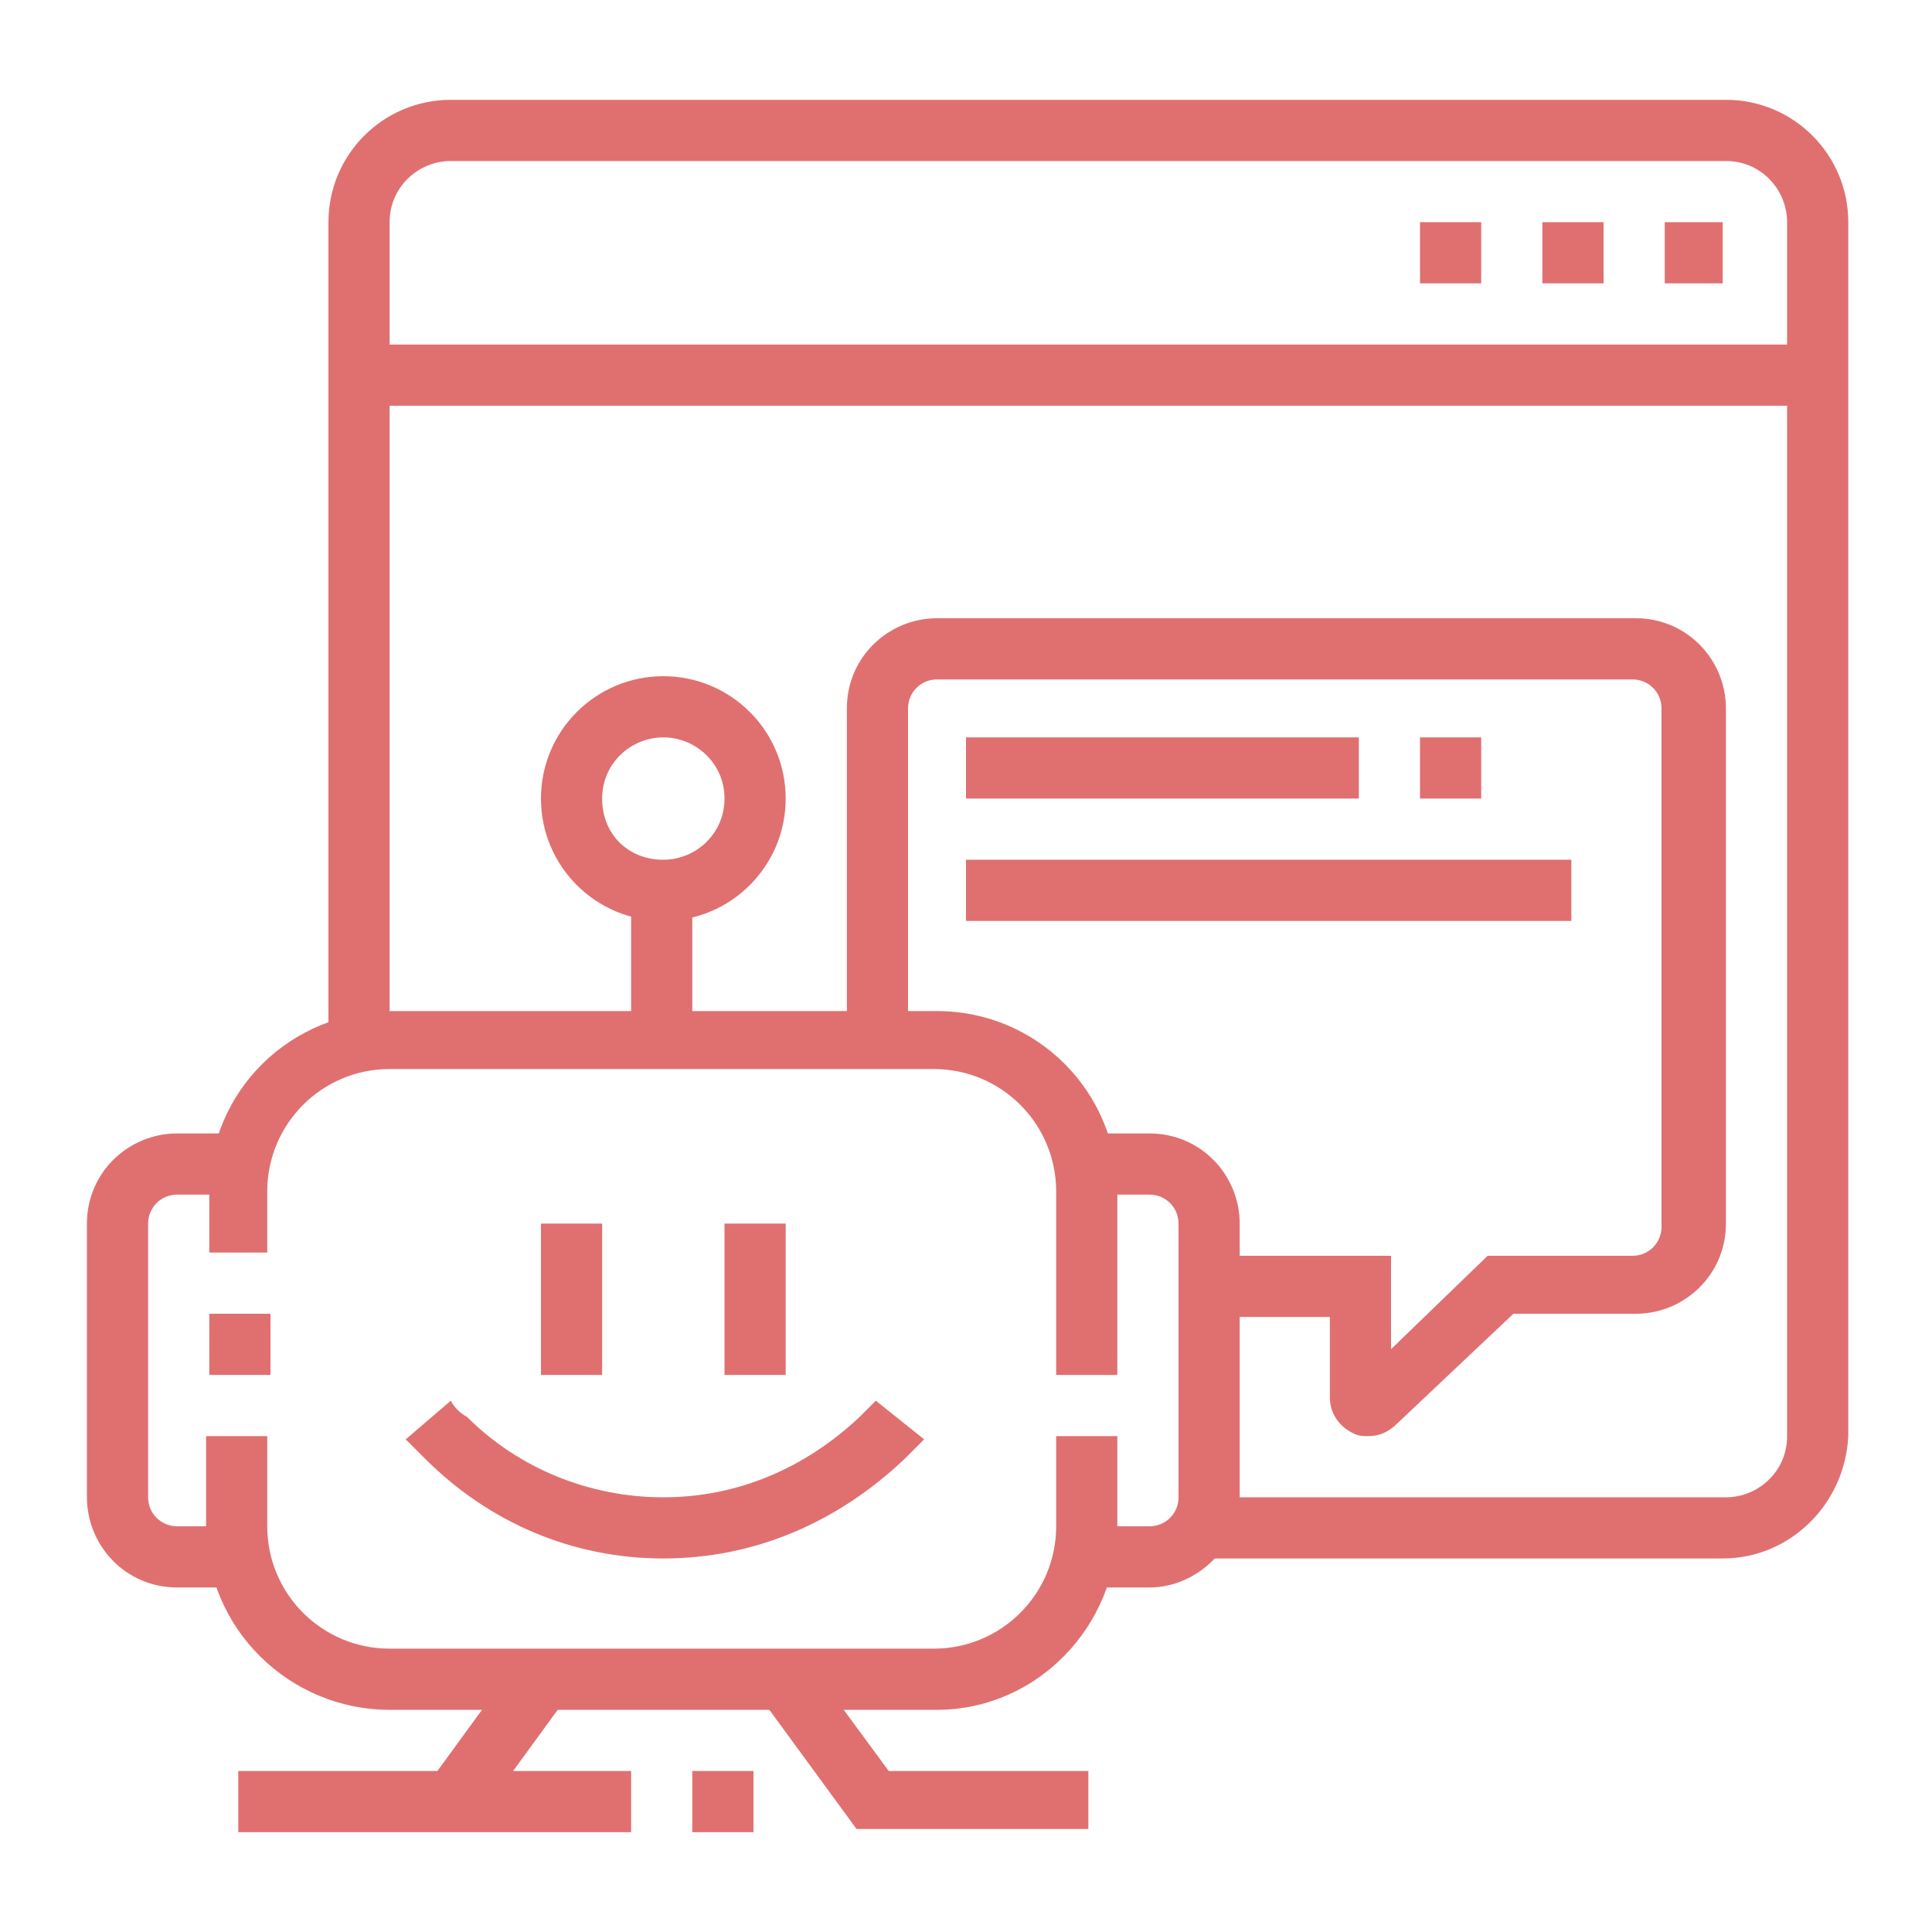 <?xml version="1.0" encoding="utf-8"?>
<!-- Generator: Adobe Illustrator 24.1.0, SVG Export Plug-In . SVG Version: 6.00 Build 0)  -->
<svg version="1.1" id="Layer_1" xmlns="http://www.w3.org/2000/svg" xmlns:xlink="http://www.w3.org/1999/xlink" x="0px" y="0px"
	 width="60px" height="60px" viewBox="0 0 60 60" style="enable-background:new 0 0 60 60;" xml:space="preserve">
<style type="text/css">
	.st0{fill:#E07070;}
	.st1{display:none;}
	.st2{display:inline;fill:#E07070;}
</style>
<g>
	<polygon class="st0" points="46,6.9 44.1,6.9 44.1,8.8 46,8.8 46,6.9 	"/>
	<polygon class="st0" points="49.8,6.9 47.9,6.9 47.9,8.8 49.8,8.8 49.8,6.9 	"/>
	<polygon class="st0" points="53.5,6.9 51.7,6.9 51.7,8.8 53.5,8.8 53.5,6.9 	"/>
	<rect x="11.2" y="10.7" class="st0" width="45.2" height="1.9"/>
	<path class="st0" d="M29.1,53.1H12.1c-3.1,0-5.7-2.5-5.7-5.7v-2.8h1.9v2.8c0,2.1,1.7,3.8,3.8,3.8h16.9c2.1,0,3.8-1.7,3.8-3.8v-2.8
		h1.9v2.8C34.7,50.5,32.2,53.1,29.1,53.1z"/>
	<path class="st0" d="M34.7,42.7h-1.9v-5.7c0-2.1-1.7-3.8-3.8-3.8H12.1c-2.1,0-3.8,1.7-3.8,3.8v1.9H6.5v-1.9c0-3.1,2.5-5.6,5.7-5.6
		h16.9c3.1,0,5.6,2.5,5.6,5.6V42.7z"/>
	<rect x="16.8" y="38" class="st0" width="1.9" height="4.7"/>
	<rect x="22.5" y="38" class="st0" width="1.9" height="4.7"/>
	<path class="st0" d="M20.6,48.4c-2.8,0-5.4-1.1-7.4-3.1c-0.2-0.2-0.4-0.4-0.6-0.6l1.4-1.2c0.1,0.2,0.3,0.4,0.5,0.5
		c1.6,1.6,3.8,2.5,6.1,2.5s4.4-0.9,6.1-2.5c0.2-0.2,0.3-0.3,0.5-0.5l1.5,1.2c-0.2,0.2-0.4,0.4-0.6,0.6C26,47.3,23.4,48.4,20.6,48.4z
		"/>
	<path class="st0" d="M7.5,49.3h-2c-1.6,0-2.8-1.3-2.8-2.8V38c0-1.6,1.3-2.8,2.8-2.8h2v1.9h-2c-0.5,0-0.9,0.4-0.9,0.9v8.5
		c0,0.5,0.4,0.9,0.9,0.9h2V49.3z"/>
	<path class="st0" d="M35.7,49.3h-2v-1.9h2c0.5,0,0.9-0.4,0.9-0.9V38c0-0.5-0.4-0.9-0.9-0.9h-2v-1.9h2c1.6,0,2.8,1.3,2.8,2.8v8.5
		C38.5,48,37.2,49.3,35.7,49.3z"/>
	<path class="st0" d="M20.6,28.6c-2.1,0-3.8-1.7-3.8-3.8s1.7-3.8,3.8-3.8s3.8,1.7,3.8,3.8S22.7,28.6,20.6,28.6z M20.6,22.9
		c-1,0-1.9,0.8-1.9,1.9s0.8,1.9,1.9,1.9c1,0,1.9-0.8,1.9-1.9S21.6,22.9,20.6,22.9z"/>
	<rect x="19.6" y="27.6" class="st0" width="1.9" height="4.7"/>
	<rect x="21.5" y="55" class="st0" width="1.9" height="1.9"/>
	<rect x="7.4" y="55" class="st0" width="12.2" height="1.9"/>
	<rect x="13.1" y="53.1" transform="matrix(0.589 -0.808 0.808 0.589 -37.298 34.667)" class="st0" width="4.7" height="1.9"/>
	<polygon class="st0" points="33.8,56.8 26.6,56.8 23.6,52.7 25.1,51.6 27.6,55 33.8,55 	"/>
	<path class="st0" d="M53.5,48.4H37.3v-1.9h16.3c1,0,1.9-0.8,1.9-1.9V6.9c0-1-0.8-1.9-1.9-1.9H14c-1,0-1.9,0.8-1.9,1.9v25.5h-1.9
		V6.9c0-2.1,1.7-3.8,3.8-3.8h39.6c2.1,0,3.8,1.7,3.8,3.8v37.7C57.3,46.7,55.6,48.4,53.5,48.4z"/>
	<rect x="30" y="22.9" class="st0" width="12.2" height="1.9"/>
	<rect x="44.1" y="22.9" class="st0" width="1.9" height="1.9"/>
	<rect x="30" y="26.7" class="st0" width="18.8" height="1.9"/>
	<rect x="6.5" y="40.8" class="st0" width="1.9" height="1.9"/>
	<path class="st0" d="M42.5,44.6c-0.2,0-0.3,0-0.5-0.1c-0.4-0.2-0.7-0.6-0.7-1.1v-2.5h-3.8v-1.9h5.7v2.9l3-2.9h4.5
		c0.5,0,0.9-0.4,0.9-0.9V22c0-0.5-0.4-0.9-0.9-0.9H29.1c-0.5,0-0.9,0.4-0.9,0.9v10.4h-1.9V22c0-1.6,1.3-2.8,2.8-2.8h21.7
		c1.6,0,2.8,1.3,2.8,2.8v16c0,1.6-1.3,2.8-2.8,2.8H47l-3.6,3.4C43.1,44.5,42.8,44.6,42.5,44.6z"/>
</g>
<g class="st1">
	<path class="st2" d="M36.6,30h-1.9V17.7h3.8c0,0-0.1-0.1-0.1-0.1c-0.8-0.7-3.4-3.2-4.5-4.2c-0.5-0.5-1.4-0.5-2,0
		c-1,0.9-3.6,3.2-4.6,4.4l3.8,0v6.6h-1.9v-4.7h-1.9c-1,0-1.9-0.8-1.9-1.9c0-0.5,0.3-1,0.5-1.3c1.1-1.1,3.4-3.3,4.7-4.4
		c1.2-1.1,3.3-1.1,4.5,0c0.8,0.8,3.7,3.4,4.5,4.1c0.1,0.1,0.8,0.7,0.8,1.6c0,1-0.8,1.9-1.9,1.9h-1.9V30z"/>
	<path class="st2" d="M50.7,19.6h-1.9V8.3h3.8c0,0-0.1-0.1-0.1-0.1C51.7,7.5,49,5,47.9,4c-0.5-0.5-1.4-0.5-2,0
		c-1,0.9-3.6,3.2-4.6,4.4l3.8,0v7.5h-1.9v-5.6h-1.9c-1,0-1.9-0.8-1.9-1.9c0-0.5,0.3-1,0.5-1.3c1.1-1.1,3.4-3.3,4.7-4.4
		c1.2-1.1,3.3-1.1,4.5,0c0.8,0.8,3.7,3.4,4.5,4.1c0.1,0.1,0.8,0.7,0.8,1.6c0,1-0.8,1.9-1.9,1.9h-1.9V19.6z"/>
	<rect x="43.2" y="21.5" class="st2" width="1.9" height="1.9"/>
	<rect x="43.2" y="17.7" class="st2" width="1.9" height="1.9"/>
	<rect x="36.6" y="52.6" class="st2" width="1.9" height="4.7"/>
	<rect x="24.8" y="39" transform="matrix(0.18 -0.984 0.984 0.18 -23.22 62.318)" class="st2" width="1.9" height="12.2"/>
	<path class="st2" d="M20.6,35.7l-1.9-0.2l1.9-18.3c0.2-2.5,2.1-5.2,5.6-5.2V14c-2.6,0-3.6,1.9-3.8,3.4L20.6,35.7z"/>
	<rect x="39.4" y="12.1" class="st2" width="4.7" height="1.9"/>
	<rect x="29.1" y="26.2" class="st2" width="1.9" height="1.9"/>
	<rect x="11.2" y="8.3" class="st2" width="1.9" height="4.7"/>
	<rect x="11.2" y="16.8" class="st2" width="1.9" height="4.7"/>
	<rect x="14" y="14" class="st2" width="4.7" height="1.9"/>
	<rect x="5.5" y="14" class="st2" width="4.7" height="1.9"/>
	<polygon class="st2" points="41.3,32.8 39.4,32.8 39.4,34.7 41.3,34.7 41.3,32.8 	"/>
	<polygon class="st2" points="41.3,29 39.4,29 39.4,30.9 41.3,30.9 41.3,29 	"/>
	<polygon class="st2" points="41.3,25.3 39.4,25.3 39.4,27.2 41.3,27.2 41.3,25.3 	"/>
	<rect x="29.1" y="30" class="st2" width="1.9" height="1.9"/>
	<path class="st2" d="M37.5,53.5c-0.1,0-0.2,0-0.3,0l-33-6.6c-0.9-0.2-1.5-0.9-1.5-1.8c0-0.7,0.4-1.3,1-1.6l15.1-8.5
		c0.2-0.1,0.6-0.2,0.9-0.2c0.1,0,0.2,0,0.3,0l31.9,4.7c0.9,0.1,1.6,0.9,1.6,1.9c0,0.6-0.3,1.1-0.8,1.5L38.6,53.2
		C38.3,53.4,37.9,53.5,37.5,53.5z M19.6,36.6L4.6,45.1l33,6.6l14.1-10.4L19.6,36.6z M51.7,41.3C51.7,41.3,51.7,41.3,51.7,41.3h0.9
		H51.7z"/>
	<path class="st2" d="M37.5,58.2c-0.1,0-0.2,0-0.3,0l-33-6.6c-0.9-0.2-1.5-0.9-1.5-1.8v-4.7h1.9v4.7l33,6.6L51.7,46l0-4.9l3.7-23.2
		c0-0.2,0-0.4,0-0.5c0-0.9-0.4-1.8-1-2.4c-0.6-0.6-1.5-1-2.4-1h0h-2.2v-1.9H52h0c1.4,0,2.7,0.5,3.7,1.5c1,1,1.6,2.3,1.6,3.7
		c0,0.3,0,0.6-0.1,0.8l-3.7,23.1V46c0,0.6-0.3,1.1-0.8,1.5L38.6,57.9C38.3,58.1,37.9,58.2,37.5,58.2z"/>
</g>
<g class="st1">
	<path class="st2" d="M18,22.6c-0.1-0.7-0.1-1.3-0.1-2c0-7.8,6.3-14.1,14.1-14.1c7.4,0,13.6,5.8,14.1,13.1l-1.9,0.1
		C43.8,13.3,38.4,8.3,32,8.3c-6.7,0-12.2,5.5-12.2,12.2c0,0.6,0,1.2,0.1,1.8L18,22.6z"/>
	<path class="st2" d="M19.2,26.6c-0.3-0.7-0.6-1.3-0.8-2l1.8-0.5c0.2,0.6,0.4,1.2,0.7,1.7L19.2,26.6z"/>
	<path class="st2" d="M44.1,8.7C40.9,5.4,36.6,3.6,32,3.6c-1.1,0-2.2,0.1-3.3,0.3l-0.4-1.8c1.2-0.2,2.5-0.4,3.7-0.4
		c5.1,0,9.9,2,13.4,5.6L44.1,8.7z"/>
	<path class="st2" d="M46.8,12.3c-0.2-0.4-0.5-0.9-0.8-1.3l1.6-1.1c0.3,0.5,0.6,1,0.9,1.4L46.8,12.3z"/>
	<path class="st2" d="M47.2,39.2l-0.4-1.8c3.9-0.8,6.8-4.3,6.8-8.3c0-4.7-3.8-8.5-8.5-8.5c-0.8,0-1.6,0.1-2.3,0.3l-0.5-1.8
		c0.9-0.3,1.9-0.4,2.8-0.4c5.7,0,10.4,4.6,10.4,10.4C55.5,34,52,38.2,47.2,39.2z"/>
	<path class="st2" d="M39.4,22.9l-1.3-1.4c0.5-0.4,1-0.8,1.5-1.2l1,1.6C40.2,22.2,39.8,22.5,39.4,22.9z"/>
	<path class="st2" d="M15.5,38.8c-4.8-1.6-8-6.1-8-11.1c0-6.5,5.3-11.8,11.8-11.8v1.9c-5.5,0-10,4.4-10,9.9c0,4.2,2.7,8,6.7,9.4
		L15.5,38.8z"/>
	<polygon class="st2" points="51.8,43.2 49.9,43.2 49.9,45.1 51.8,45.1 51.8,43.2 	"/>
	<polygon class="st2" points="51.8,47 49.9,47 49.9,48.8 51.8,48.8 51.8,47 	"/>
	<polygon class="st2" points="51.8,50.7 49.9,50.7 49.9,52.6 51.8,52.6 51.8,50.7 	"/>
	<polygon class="st2" points="55.5,6.5 53.6,6.5 53.6,8.3 55.5,8.3 55.5,6.5 	"/>
	<polygon class="st2" points="55.5,10.2 53.6,10.2 53.6,12.1 55.5,12.1 55.5,10.2 	"/>
	<polygon class="st2" points="55.5,14 53.6,14 53.6,15.9 55.5,15.9 55.5,14 	"/>
	<polygon class="st2" points="17.9,3.6 16,3.6 16,5.5 17.9,5.5 17.9,3.6 	"/>
	<polygon class="st2" points="17.9,7.4 16,7.4 16,9.3 17.9,9.3 17.9,7.4 	"/>
	<polygon class="st2" points="17.9,11.2 16,11.2 16,13.1 17.9,13.1 17.9,11.2 	"/>
	<path class="st2" d="M8,20l-1.6-1.1c1.5-2.3,3.7-4.1,6.1-5.3l0.8,1.7C11.2,16.4,9.3,18,8,20z"/>
	<path class="st2" d="M6.3,23.5l-1.8-0.6c0.2-0.5,0.4-1,0.6-1.5l1.7,0.8C6.6,22.6,6.4,23.1,6.3,23.5z"/>
	<path class="st2" d="M39.5,34.7h-1.9V30c0-3.1-2.5-5.6-5.6-5.6s-5.6,2.5-5.6,5.6v4.7h-1.9V30c0-4.2,3.4-7.5,7.5-7.5
		s7.5,3.4,7.5,7.5V34.7z"/>
	<path class="st2" d="M24.5,58.3h-1.9c-4.2,0-7.5-3.4-7.5-7.5V47h1.9v3.8c0,3.1,2.5,5.6,5.6,5.6h1.9V58.3z"/>
	<rect x="15" y="43.2" class="st2" width="1.9" height="1.9"/>
	<path class="st2" d="M41.4,54.5H22.6c-2.1,0-3.8-1.7-3.8-3.8V37.5c0-2.1,1.7-3.8,3.8-3.8h18.8c2.1,0,3.8,1.7,3.8,3.8v13.2
		C45.2,52.8,43.5,54.5,41.4,54.5z M22.6,35.7c-1,0-1.9,0.8-1.9,1.9v13.2c0,1,0.8,1.9,1.9,1.9h18.8c1,0,1.9-0.8,1.9-1.9V37.5
		c0-1-0.8-1.9-1.9-1.9H22.6z"/>
	<path class="st2" d="M32,43.2c-1,0-1.9-0.8-1.9-1.9c0-1,0.8-1.9,1.9-1.9c1,0,1.9,0.8,1.9,1.9C33.9,42.3,33,43.2,32,43.2z M32,41.3
		L32,41.3L32,41.3z"/>
	<rect x="31" y="42.2" class="st2" width="1.9" height="3.8"/>
</g>
</svg>
